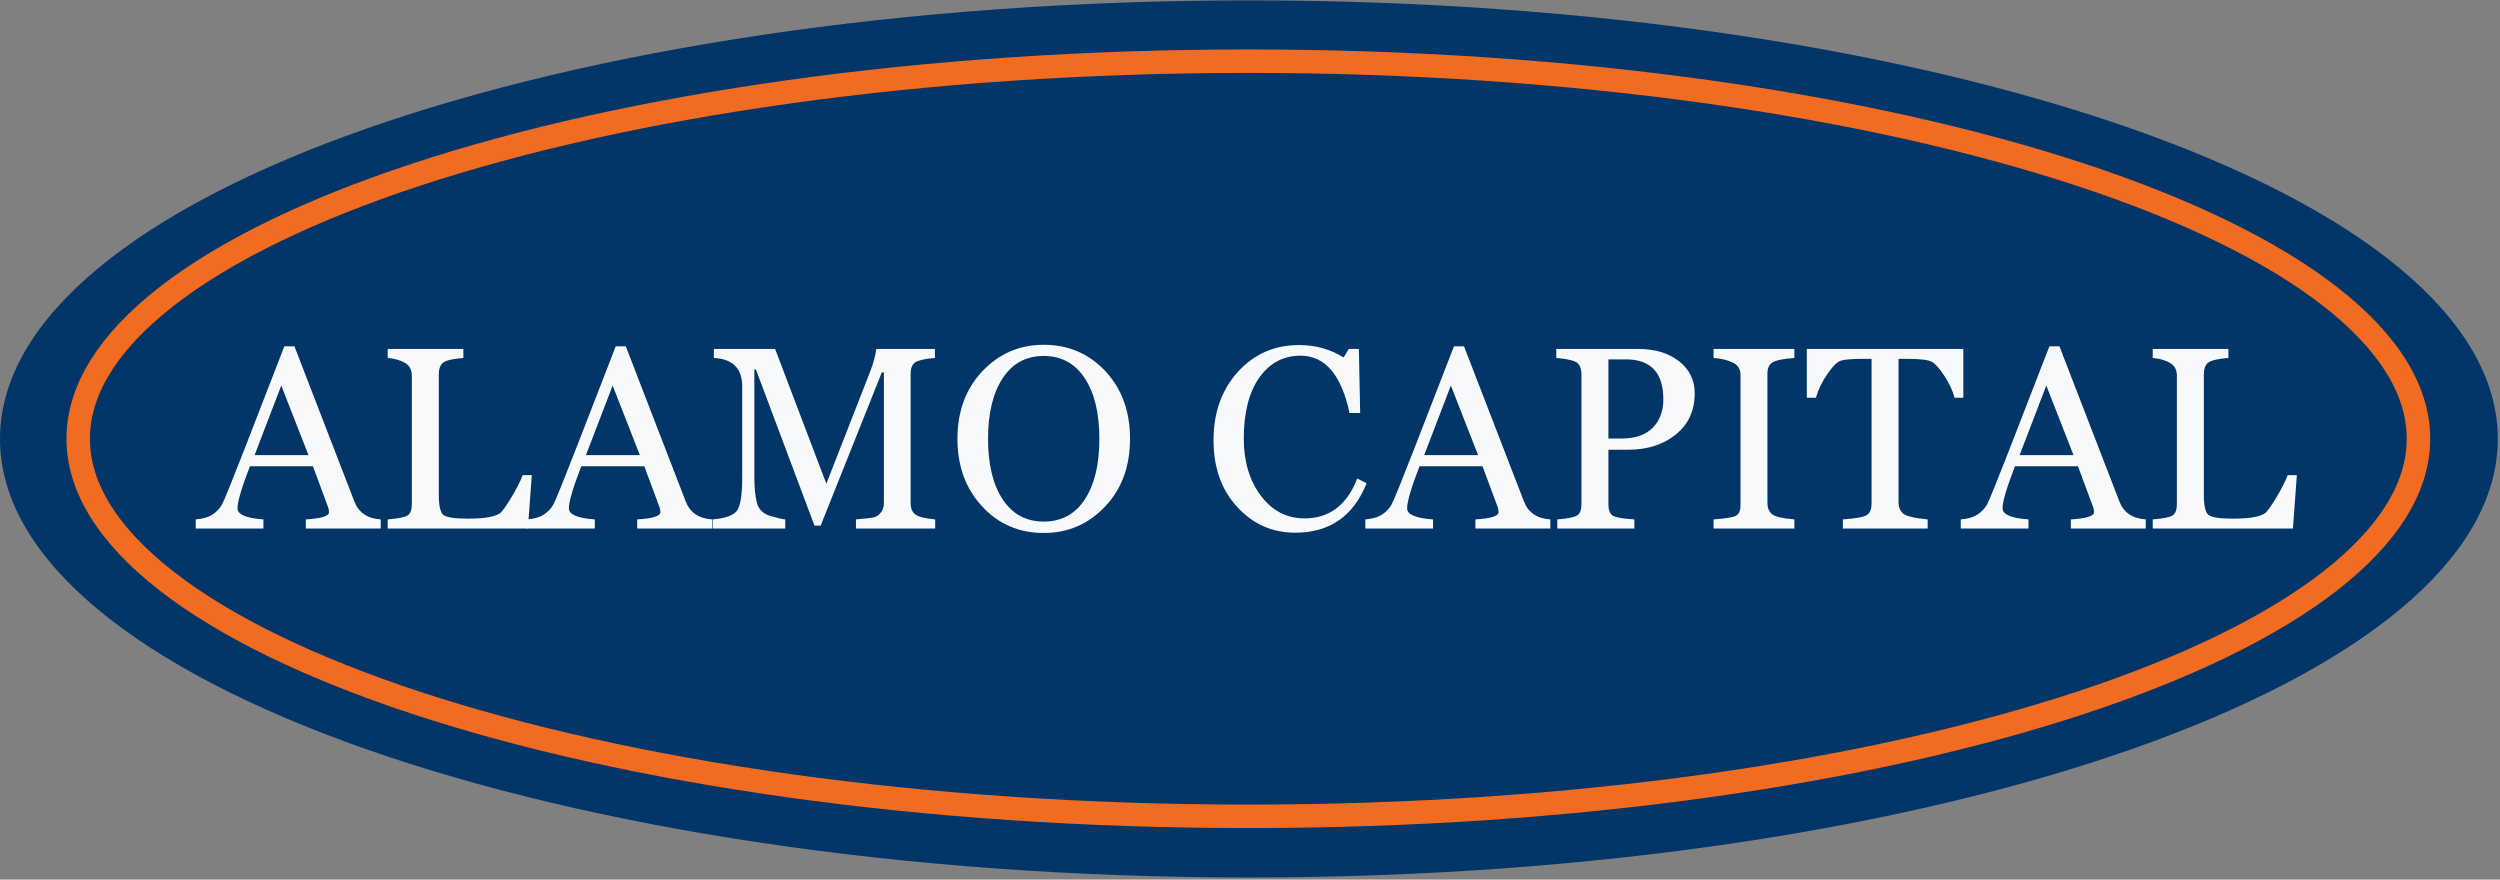 <svg xmlns="http://www.w3.org/2000/svg" xmlns:xlink="http://www.w3.org/1999/xlink" width="1171" zoomAndPan="magnify" viewBox="0 0 878.25 309" height="412" preserveAspectRatio="xMidYMid meet"><rect x="0" y="0" width="878.25" height="309" fill="#808080" stroke="none"/><defs><clipPath id="aa9ad7cfa4"><path d="M 0 0.133 L 877.5 0.133 L 877.5 308.262 L 0 308.262 Z M 0 0.133 "></path></clipPath><clipPath id="772f65557f"><path d="M 438.738 0.133 C 196.43 0.133 0 69.109 0 154.195 C 0 239.285 196.43 308.262 438.738 308.262 C 681.047 308.262 877.477 239.285 877.477 154.195 C 877.477 69.109 681.047 0.133 438.738 0.133 Z M 438.738 0.133 "></path></clipPath><clipPath id="926fcd8349"><path d="M 23.355 17.375 L 854 17.375 L 854 291.02 L 23.355 291.02 Z M 23.355 17.375 "></path></clipPath><clipPath id="3138d98b42"><path d="M 438.738 17.375 C 209.328 17.375 23.355 78.633 23.355 154.195 C 23.355 229.762 209.328 291.02 438.738 291.02 C 668.148 291.02 854.121 229.762 854.121 154.195 C 854.121 78.633 668.148 17.375 438.738 17.375 Z M 438.738 17.375 "></path></clipPath><clipPath id="972134d308"><path d="M 23.355 17.375 L 854 17.375 L 854 290.891 L 23.355 290.891 Z M 23.355 17.375 "></path></clipPath><clipPath id="e3e98b81a1"><path d="M 438.539 17.375 C 209.242 17.375 23.355 78.602 23.355 154.133 C 23.355 229.66 209.242 290.891 438.539 290.891 C 667.84 290.891 853.727 229.66 853.727 154.133 C 853.727 78.602 667.84 17.375 438.539 17.375 Z M 438.539 17.375 "></path></clipPath></defs><g id="f17ac65a3a"><g clip-rule="nonzero" clip-path="url(#aa9ad7cfa4)"><g clip-rule="nonzero" clip-path="url(#772f65557f)"><path style=" stroke:none;fill-rule:nonzero;fill:#033668;fill-opacity:1;" d="M 0 0.133 L 877.445 0.133 L 877.445 308.262 L 0 308.262 Z M 0 0.133 "></path></g></g><g clip-rule="nonzero" clip-path="url(#926fcd8349)"><g clip-rule="nonzero" clip-path="url(#3138d98b42)"><path style=" stroke:none;fill-rule:nonzero;fill:#033668;fill-opacity:1;" d="M 23.355 17.375 L 853.914 17.375 L 853.914 291.02 L 23.355 291.02 Z M 23.355 17.375 "></path></g></g><g clip-rule="nonzero" clip-path="url(#972134d308)"><g clip-rule="nonzero" clip-path="url(#e3e98b81a1)"><path style="fill:none;stroke-width:22;stroke-linecap:butt;stroke-linejoin:miter;stroke:#f16c21;stroke-opacity:1;stroke-miterlimit:4;" d="M 554.31 0.001 C 248.176 0.001 -0.002 81.744 -0.002 182.586 C -0.002 283.423 248.176 365.172 554.31 365.172 C 860.45 365.172 1108.627 283.423 1108.627 182.586 C 1108.627 81.744 860.45 0.001 554.31 0.001 Z M 554.31 0.001 " transform="matrix(0.749,0,0,0.749,23.357,17.374)"></path></g></g><g style="fill:#f8f9fb;fill-opacity:1;"><g transform="translate(70.589, 185.67)"><path style="stroke:none" d="M 36.844 0 L 36.844 -3.203 C 42.27 -3.523 44.984 -4.367 44.984 -5.734 C 44.984 -6.391 44.863 -7.023 44.625 -7.641 L 39.344 -21.875 L 17.203 -21.875 C 14.297 -14.344 12.844 -9.422 12.844 -7.109 C 12.844 -4.922 15.879 -3.617 21.953 -3.203 L 21.953 0 L -1.828 0 L -1.828 -3.203 C 0.609 -3.379 2.566 -3.945 4.047 -4.906 C 5.523 -5.875 6.648 -7.066 7.422 -8.484 C 8.191 -9.91 10.945 -16.711 15.688 -28.891 L 29.297 -64 L 32.844 -64 L 53.875 -9.562 C 55.383 -5.613 58.477 -3.492 63.156 -3.203 L 63.156 0 Z M 28.219 -50.234 L 18.844 -25.781 L 37.781 -25.781 Z M 28.219 -50.234 "></path></g></g><g style="fill:#f8f9fb;fill-opacity:1;"><g transform="translate(131.839, 185.67)"><path style="stroke:none" d="M 53.609 0 L 4.359 0 L 4.359 -3.203 C 8.035 -3.492 10.367 -3.961 11.359 -4.609 C 12.348 -5.266 12.844 -6.586 12.844 -8.578 L 12.844 -53.688 C 12.844 -55.77 12.023 -57.273 10.391 -58.203 C 8.766 -59.141 6.754 -59.711 4.359 -59.922 L 4.359 -63.078 L 30.938 -63.078 L 30.938 -59.922 C 27.195 -59.617 24.82 -59.062 23.812 -58.25 C 22.812 -57.438 22.312 -56.082 22.312 -54.188 L 22.312 -11.828 C 22.312 -8.035 22.844 -5.691 23.906 -4.797 C 24.977 -3.91 27.867 -3.469 32.578 -3.469 C 35.773 -3.469 38.273 -3.648 40.078 -4.016 C 41.891 -4.391 43.16 -4.863 43.891 -5.438 C 44.617 -6.02 45.867 -7.766 47.641 -10.672 C 49.422 -13.578 50.801 -16.27 51.781 -18.75 L 54.984 -18.75 Z M 53.609 0 "></path></g></g><g style="fill:#f8f9fb;fill-opacity:1;"><g transform="translate(187, 185.67)"><path style="stroke:none" d="M 36.844 0 L 36.844 -3.203 C 42.27 -3.523 44.984 -4.367 44.984 -5.734 C 44.984 -6.391 44.863 -7.023 44.625 -7.641 L 39.344 -21.875 L 17.203 -21.875 C 14.297 -14.344 12.844 -9.422 12.844 -7.109 C 12.844 -4.922 15.879 -3.617 21.953 -3.203 L 21.953 0 L -1.828 0 L -1.828 -3.203 C 0.609 -3.379 2.566 -3.945 4.047 -4.906 C 5.523 -5.875 6.648 -7.066 7.422 -8.484 C 8.191 -9.91 10.945 -16.711 15.688 -28.891 L 29.297 -64 L 32.844 -64 L 53.875 -9.562 C 55.383 -5.613 58.477 -3.492 63.156 -3.203 L 63.156 0 Z M 28.219 -50.234 L 18.844 -25.781 L 37.781 -25.781 Z M 28.219 -50.234 "></path></g></g><g style="fill:#f8f9fb;fill-opacity:1;"><g transform="translate(248.25, 185.67)"><path style="stroke:none" d="M 52.453 0 L 52.453 -3.203 C 55.504 -3.461 57.52 -3.68 58.5 -3.859 C 59.477 -4.047 60.348 -4.598 61.109 -5.516 C 61.879 -6.43 62.266 -7.57 62.266 -8.938 L 62.266 -54.812 L 61.516 -54.812 L 40.047 -1.016 L 37.875 -1.016 L 17.297 -55.875 L 16.75 -55.875 L 16.75 -18.219 C 16.75 -14.375 17.051 -11.301 17.656 -9 C 18.27 -6.707 19.82 -5.188 22.312 -4.438 C 24.801 -3.695 26.566 -3.285 27.609 -3.203 L 27.609 0 L 2.094 0 L 2.094 -3.203 C 6.656 -3.586 9.523 -4.641 10.703 -6.359 C 11.891 -8.078 12.484 -11.867 12.484 -17.734 L 12.484 -49.953 C 12.484 -56.242 9.164 -59.566 2.531 -59.922 L 2.531 -63.078 L 24.047 -63.078 L 42.047 -15.734 L 57.516 -55.344 C 58.523 -57.945 59.223 -60.523 59.609 -63.078 L 80.188 -63.078 L 80.188 -59.922 C 76.602 -59.617 74.285 -59.098 73.234 -58.359 C 72.18 -57.617 71.656 -56.285 71.656 -54.359 L 71.656 -8.938 C 71.656 -7.039 72.242 -5.68 73.422 -4.859 C 74.609 -4.047 76.895 -3.492 80.281 -3.203 L 80.281 0 Z M 52.453 0 "></path></g></g><g style="fill:#f8f9fb;fill-opacity:1;"><g transform="translate(332.789, 185.67)"><path style="stroke:none" d="M 33.875 1.562 C 25.188 1.562 17.961 -1.555 12.203 -7.797 C 6.441 -14.035 3.562 -21.941 3.562 -31.516 C 3.562 -41.172 6.484 -49.086 12.328 -55.266 C 18.18 -61.453 25.363 -64.547 33.875 -64.547 C 42.52 -64.547 49.734 -61.461 55.516 -55.297 C 61.297 -49.129 64.188 -41.203 64.188 -31.516 C 64.188 -21.797 61.258 -13.852 55.406 -7.688 C 49.551 -1.52 42.375 1.562 33.875 1.562 Z M 33.875 -60.625 C 27.676 -60.625 22.863 -58.008 19.438 -52.781 C 16.02 -47.551 14.312 -40.461 14.312 -31.516 C 14.312 -22.504 16.031 -15.406 19.469 -10.219 C 22.906 -5.031 27.707 -2.438 33.875 -2.438 C 40.094 -2.438 44.906 -5.035 48.312 -10.234 C 51.719 -15.441 53.422 -22.535 53.422 -31.516 C 53.422 -40.523 51.703 -47.629 48.266 -52.828 C 44.828 -58.023 40.031 -60.625 33.875 -60.625 Z M 33.875 -60.625 "></path></g></g><g style="fill:#f8f9fb;fill-opacity:1;"><g transform="translate(400.706, 185.67)"><path style="stroke:none" d=""></path></g></g><g style="fill:#f8f9fb;fill-opacity:1;"><g transform="translate(422.844, 185.67)"><path style="stroke:none" d="M 57.25 -15.906 C 52.625 -4.32 44.254 1.469 32.141 1.469 C 24.109 1.469 17.32 -1.547 11.781 -7.578 C 6.238 -13.609 3.469 -21.395 3.469 -30.938 C 3.469 -40.719 6.316 -48.75 12.016 -55.031 C 17.723 -61.312 24.891 -64.453 33.516 -64.453 C 39.297 -64.453 44.508 -63 49.156 -60.094 L 50.984 -63.078 L 54.531 -63.078 L 54.984 -40.578 L 51.25 -40.578 C 48.375 -54.004 42.641 -60.719 34.047 -60.719 C 28.004 -60.719 23.164 -58.141 19.531 -52.984 C 15.906 -47.828 14.094 -40.703 14.094 -31.609 C 14.094 -23.547 16.094 -16.852 20.094 -11.531 C 24.094 -6.219 29.203 -3.562 35.422 -3.562 C 44.16 -3.562 50.336 -8.227 53.953 -17.562 Z M 57.25 -15.906 "></path></g></g><g style="fill:#f8f9fb;fill-opacity:1;"><g transform="translate(481.471, 185.67)"><path style="stroke:none" d="M 36.844 0 L 36.844 -3.203 C 42.27 -3.523 44.984 -4.367 44.984 -5.734 C 44.984 -6.391 44.863 -7.023 44.625 -7.641 L 39.344 -21.875 L 17.203 -21.875 C 14.297 -14.344 12.844 -9.422 12.844 -7.109 C 12.844 -4.922 15.879 -3.617 21.953 -3.203 L 21.953 0 L -1.828 0 L -1.828 -3.203 C 0.609 -3.379 2.566 -3.945 4.047 -4.906 C 5.523 -5.875 6.648 -7.066 7.422 -8.484 C 8.191 -9.91 10.945 -16.711 15.688 -28.891 L 29.297 -64 L 32.844 -64 L 53.875 -9.562 C 55.383 -5.613 58.477 -3.492 63.156 -3.203 L 63.156 0 Z M 28.219 -50.234 L 18.844 -25.781 L 37.781 -25.781 Z M 28.219 -50.234 "></path></g></g><g style="fill:#f8f9fb;fill-opacity:1;"><g transform="translate(542.721, 185.67)"><path style="stroke:none" d="M 22.312 -27.688 L 22.312 -8.578 C 22.312 -6.473 22.844 -5.109 23.906 -4.484 C 24.977 -3.867 27.484 -3.441 31.422 -3.203 L 31.422 0 L 4.359 0 L 4.359 -3.203 C 8.035 -3.492 10.367 -3.961 11.359 -4.609 C 12.348 -5.266 12.844 -6.586 12.844 -8.578 L 12.844 -54.094 C 12.844 -55.875 12.391 -57.203 11.484 -58.078 C 10.586 -58.953 8.094 -59.566 4 -59.922 L 4 -63.078 L 32.844 -63.078 C 38.688 -63.078 43.441 -61.645 47.109 -58.781 C 50.785 -55.926 52.625 -52.172 52.625 -47.516 C 52.625 -41.41 50.41 -36.578 45.984 -33.016 C 41.555 -29.461 35.992 -27.688 29.297 -27.688 Z M 22.312 -59.422 L 22.312 -31.609 L 26.766 -31.609 C 31.734 -31.609 35.445 -32.879 37.906 -35.422 C 40.375 -37.973 41.609 -41.281 41.609 -45.344 C 41.609 -54.727 37.234 -59.422 28.484 -59.422 Z M 22.312 -59.422 "></path></g></g><g style="fill:#f8f9fb;fill-opacity:1;"><g transform="translate(598.415, 185.67)"><path style="stroke:none" d="M 3.562 0 L 3.562 -3.203 C 7.738 -3.492 10.359 -3.922 11.422 -4.484 C 12.492 -5.047 13.031 -6.305 13.031 -8.266 L 13.031 -53.953 C 13.031 -55.941 12.145 -57.379 10.375 -58.266 C 8.613 -59.16 6.344 -59.711 3.562 -59.922 L 3.562 -63.078 L 31.953 -63.078 L 31.953 -59.922 C 27.953 -59.617 25.375 -59.086 24.219 -58.328 C 23.062 -57.578 22.484 -56.285 22.484 -54.453 L 22.484 -8.844 C 22.484 -7.301 22.988 -6.062 24 -5.125 C 25.008 -4.195 27.66 -3.555 31.953 -3.203 L 31.953 0 Z M 3.562 0 "></path></g></g><g style="fill:#f8f9fb;fill-opacity:1;"><g transform="translate(634.109, 185.67)"><path style="stroke:none" d="M 52.531 -45.953 C 51.883 -48.391 50.691 -50.941 48.953 -53.609 C 47.223 -56.273 45.727 -57.941 44.469 -58.609 C 43.207 -59.273 40.223 -59.609 35.516 -59.609 L 32.844 -59.609 L 32.844 -9.203 C 32.844 -7.547 33.375 -6.238 34.438 -5.281 C 35.508 -4.332 38.391 -3.641 43.078 -3.203 L 43.078 0 L 13.297 0 L 13.297 -3.203 C 17.648 -3.492 20.414 -3.977 21.594 -4.656 C 22.781 -5.344 23.375 -6.707 23.375 -8.75 L 23.375 -59.609 L 20.844 -59.609 C 16.551 -59.609 13.773 -59.391 12.516 -58.953 C 11.254 -58.523 9.695 -56.969 7.844 -54.281 C 5.988 -51.602 4.648 -48.828 3.828 -45.953 L 0.625 -45.953 L 0.625 -63.078 L 55.609 -63.078 L 55.609 -45.953 Z M 52.531 -45.953 "></path></g></g><g style="fill:#f8f9fb;fill-opacity:1;"><g transform="translate(690.647, 185.67)"><path style="stroke:none" d="M 36.844 0 L 36.844 -3.203 C 42.27 -3.523 44.984 -4.367 44.984 -5.734 C 44.984 -6.391 44.863 -7.023 44.625 -7.641 L 39.344 -21.875 L 17.203 -21.875 C 14.297 -14.344 12.844 -9.422 12.844 -7.109 C 12.844 -4.922 15.879 -3.617 21.953 -3.203 L 21.953 0 L -1.828 0 L -1.828 -3.203 C 0.609 -3.379 2.566 -3.945 4.047 -4.906 C 5.523 -5.875 6.648 -7.066 7.422 -8.484 C 8.191 -9.91 10.945 -16.711 15.688 -28.891 L 29.297 -64 L 32.844 -64 L 53.875 -9.562 C 55.383 -5.613 58.477 -3.492 63.156 -3.203 L 63.156 0 Z M 28.219 -50.234 L 18.844 -25.781 L 37.781 -25.781 Z M 28.219 -50.234 "></path></g></g><g style="fill:#f8f9fb;fill-opacity:1;"><g transform="translate(751.897, 185.67)"><path style="stroke:none" d="M 53.609 0 L 4.359 0 L 4.359 -3.203 C 8.035 -3.492 10.367 -3.961 11.359 -4.609 C 12.348 -5.266 12.844 -6.586 12.844 -8.578 L 12.844 -53.688 C 12.844 -55.77 12.023 -57.273 10.391 -58.203 C 8.766 -59.141 6.754 -59.711 4.359 -59.922 L 4.359 -63.078 L 30.938 -63.078 L 30.938 -59.922 C 27.195 -59.617 24.82 -59.062 23.812 -58.25 C 22.812 -57.438 22.312 -56.082 22.312 -54.188 L 22.312 -11.828 C 22.312 -8.035 22.844 -5.691 23.906 -4.797 C 24.977 -3.91 27.867 -3.469 32.578 -3.469 C 35.773 -3.469 38.273 -3.648 40.078 -4.016 C 41.891 -4.391 43.16 -4.863 43.891 -5.438 C 44.617 -6.02 45.867 -7.766 47.641 -10.672 C 49.422 -13.578 50.801 -16.27 51.781 -18.75 L 54.984 -18.75 Z M 53.609 0 "></path></g></g></g></svg>